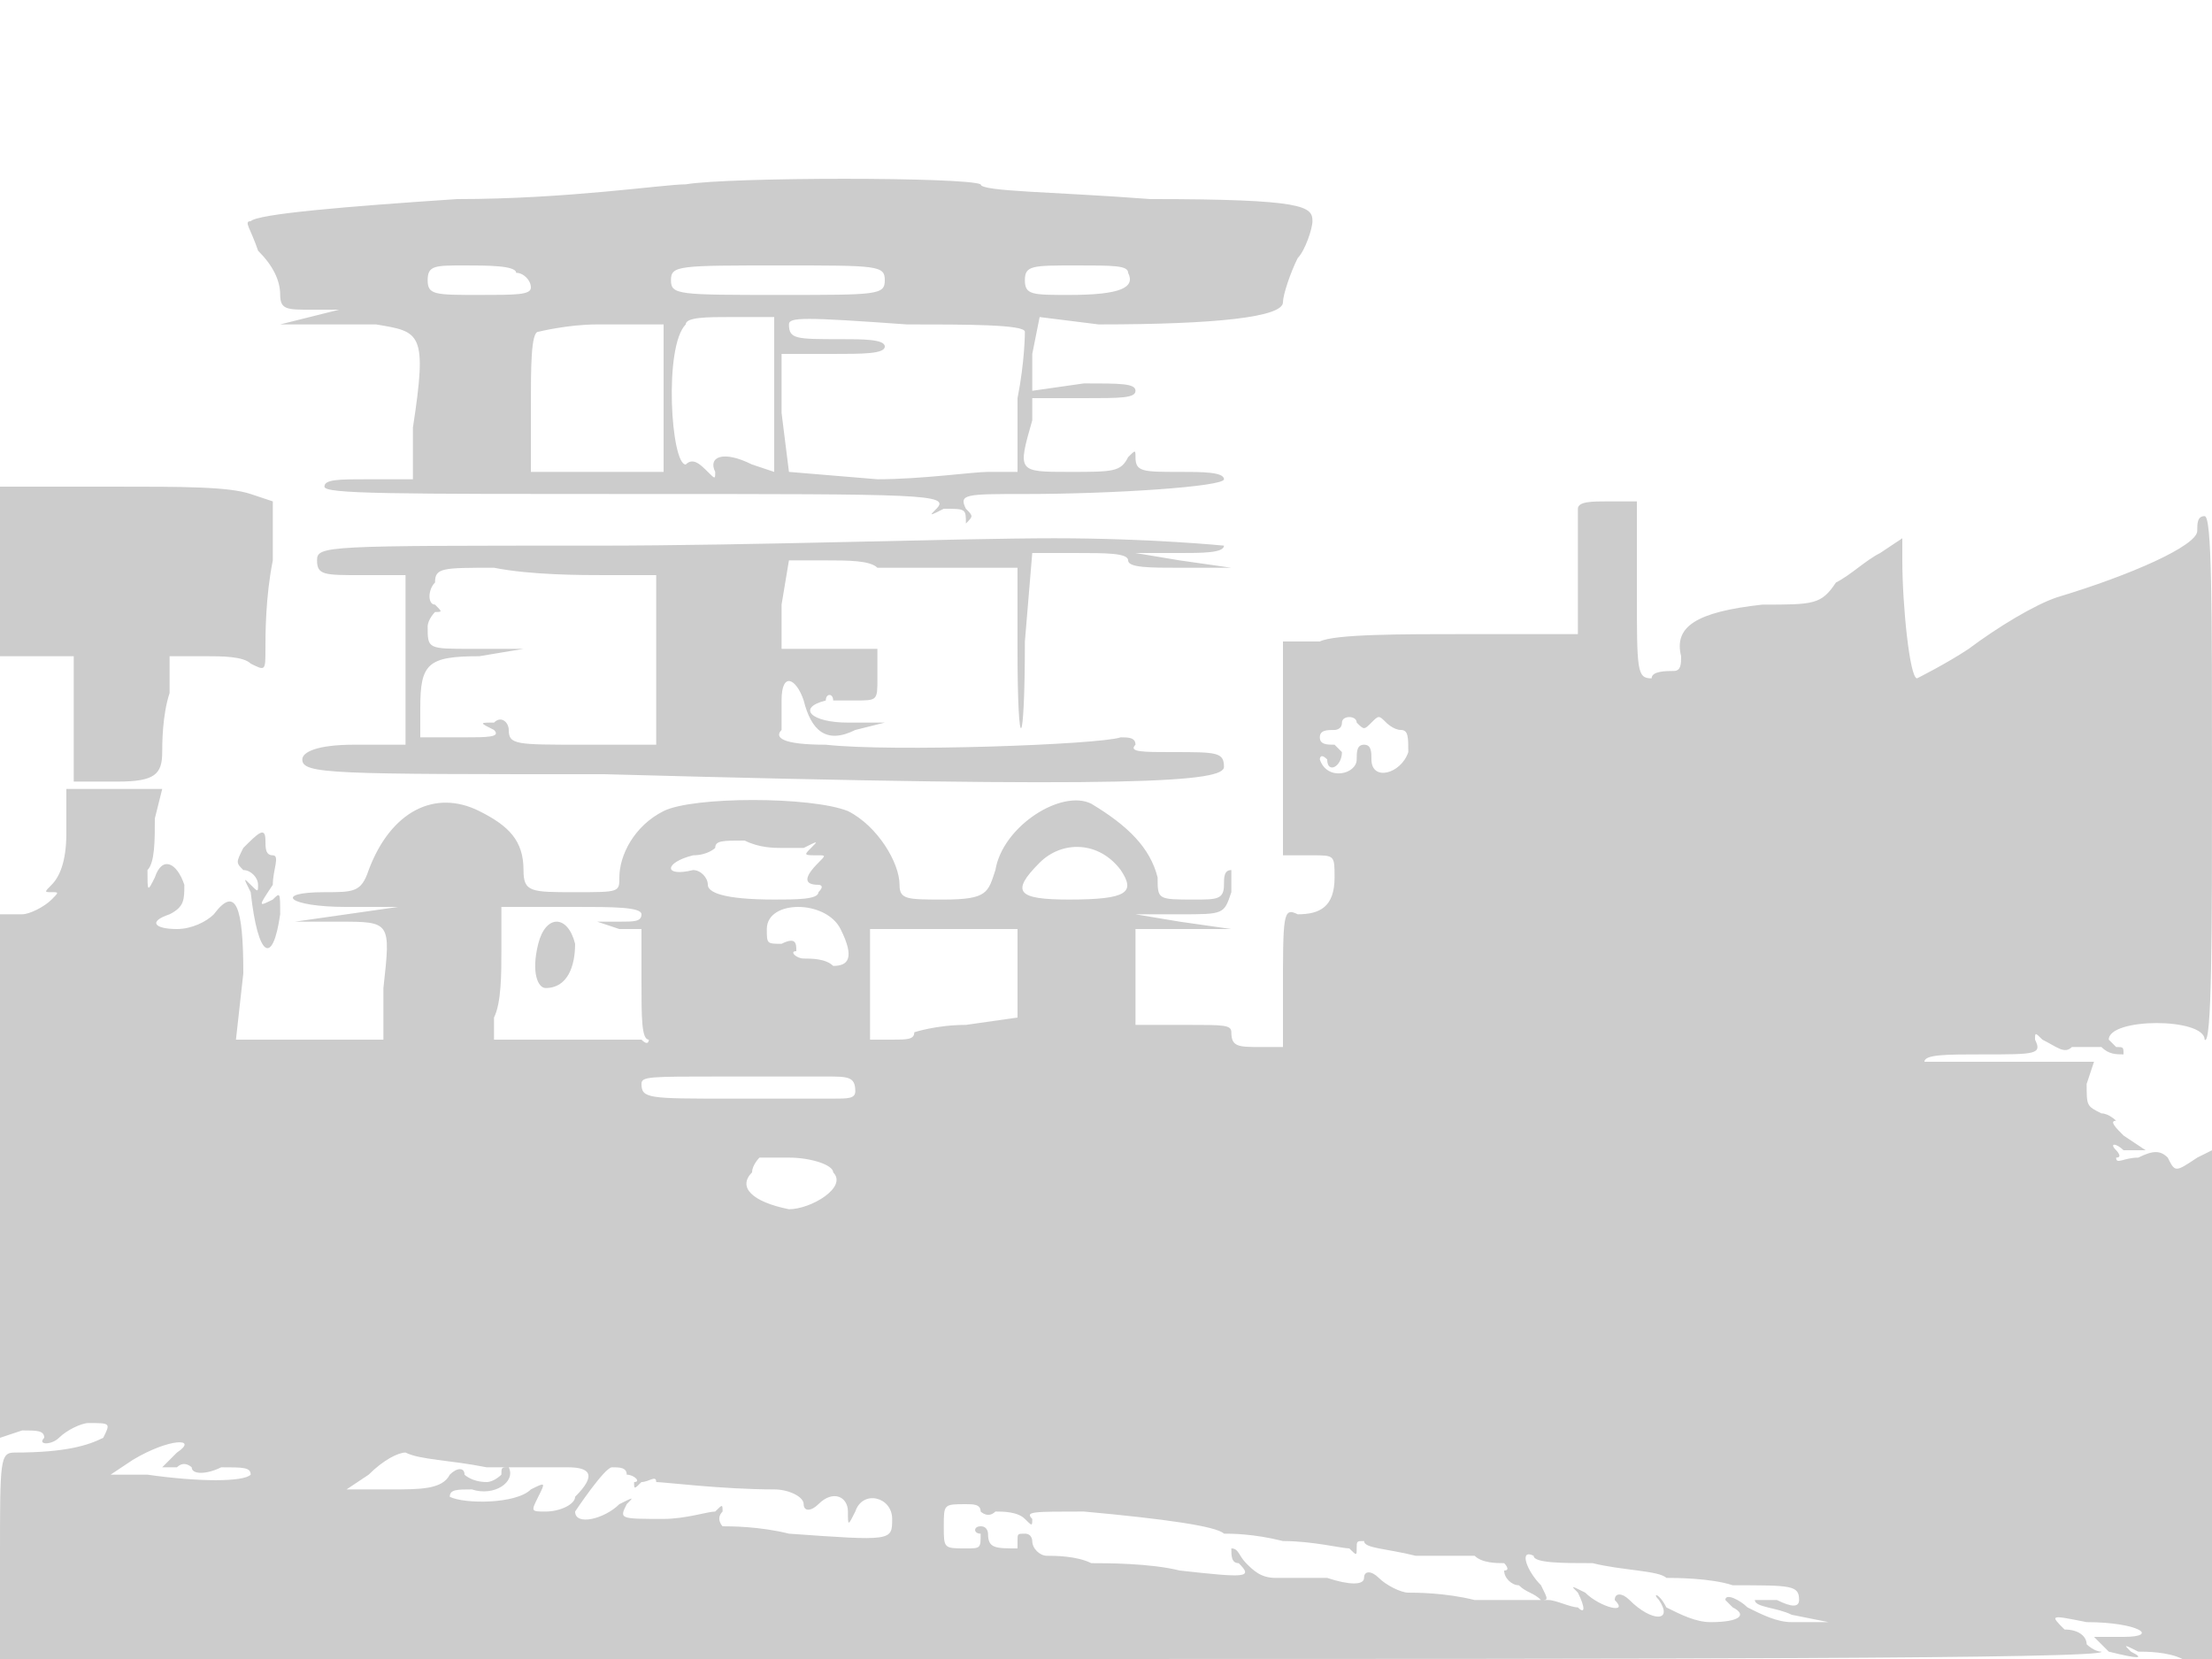 <svg version="1" xmlns="http://www.w3.org/2000/svg" width="400" height="300" viewBox="0 0 300 225"><path d="M93 25c-3 0-16 2-31 2-15 1-27 2-28 3-1 0 0 1 1 4 2 2 3 4 3 6s1 2 4 2h4l-4 1-4 1h13c6 1 7 1 5 14v7h-6c-4 0-6 0-6 1s9 1 43 1c38 0 42 0 40 2-1 1-1 1 1 0 3 0 3 0 3 2-1 1-1 1 0 0s1-1 0-2c-1-2 0-2 8-2 12 0 27-1 27-2s-3-1-6-1c-5 0-6 0-6-2 0-1 0-1-1 0-1 2-2 2-8 2-7 0-7 0-5-7v-3h7c5 0 7 0 7-1s-2-1-7-1l-7 1v-5l1-5 8 1c16 0 25-1 25-3 0-1 1-4 2-6 1-1 2-4 2-5 0-2-1-3-22-3-13-1-23-1-23-2-2-1-34-1-40 0zM70 37c1 0 2 1 2 2s-2 1-7 1c-6 0-7 0-7-2s1-2 5-2c3 0 7 0 7 1zm50 1c0 2-1 2-14 2-14 0-15 0-15-2s1-2 15-2c13 0 14 0 14 2zm33-1c1 2-1 3-8 3-5 0-6 0-6-2s1-2 7-2c5 0 7 0 7 1zm-48 16v11l-3-1c-4-2-6-1-5 1 0 1 0 1-1 0s-2-2-3-1c-2 0-3-16 0-19 0-1 3-1 6-1h6v10zm34-8s0 4-1 9v10h-4c-2 0-9 1-15 1l-12-1-1-8v-8h7c4 0 7 0 7-1s-3-1-6-1c-6 0-7 0-7-2 0-1 2-1 16 0 8 0 16 0 16 1zm-49 9v10H72v-9c0-5 0-10 1-10 0 0 4-1 8-1h9v10zM0 78v11h10v17h6c5 0 6-1 6-4 0-1 0-5 1-8v-5h5c2 0 5 0 6 1 2 1 2 1 2-2 0-2 0-7 1-12v-8l-3-1c-3-1-9-1-19-1H0v12zm214-9v17h-15c-9 0-18 0-20 1h-5v29h4c3 0 3 0 3 3 0 4-2 5-5 5-2-1-2 0-2 11v7h-3c-3 0-4 0-4-2 0-1-1-1-6-1h-7v-13h13l-7-1-6-1h6c6 0 6 0 7-3v-3c-1 0-1 1-1 2 0 2-1 2-4 2-5 0-5 0-5-3-1-4-4-7-9-10-4-2-12 3-13 9-1 3-1 4-7 4-5 0-6 0-6-2 0-3-3-8-7-10-5-2-21-2-25 0s-6 6-6 9c0 2 0 2-6 2s-7 0-7-3c0-4-2-6-6-8-6-3-12 0-15 8-1 3-2 3-6 3-7 0-5 2 3 2h7l-7 1-7 1h6c7 0 7 0 6 9v7H32l1-9c0-9-1-12-4-8-1 1-3 2-5 2-3 0-4-1-1-2 2-1 2-2 2-4-1-3-3-4-4-1-1 2-1 2-1-1 1-1 1-4 1-7l1-4H9v6c0 4-1 6-2 7s-1 1 0 1 1 0 0 1-3 2-4 2H0v71l3-1c2 0 3 0 3 1-1 1 1 1 2 0s3-2 4-2c3 0 3 0 2 2-2 1-5 2-12 2-2 0-2 1-2 14v14h143c79 0 143 0 142-1-1 0-2-1-2-1 0-1-1-2-3-2-2-2-2-2 3-1 7 0 10 2 5 2h-4l2 2c4 1 5 1 3 0-1-1-1-1 1 0 1 0 4 0 6 1h4v-69l-2 1c-3 2-3 2-4 0-1-1-2-1-4 0-2 0-3 1-3 0 1 0 0-1 0-1-1-1 0-1 1 0h3l-3-2c-1-1-2-2-1-2 0 0-1-1-2-1-2-1-2-1-2-4l1-3h-23c0-1 3-1 8-1 7 0 8 0 7-2 0-1 0-1 1 0 2 1 3 2 4 1h4c1 1 2 1 3 1 0-1 0-1-1-1l-1-1c0-3 13-3 13 0 1 1 1-15 1-35 0-24 0-36-1-36s-1 1-1 2c0 2-9 6-19 9-3 1-8 4-12 7-3 2-7 4-7 4-1 0-2-10-2-16v-3l-3 2c-2 1-4 3-6 4-2 3-3 3-10 3-9 1-12 3-11 7 0 1 0 2-1 2s-3 0-3 1c-2 0-2-1-2-12V68h-4c-2 0-4 0-4 1zm-30 29c1 1 1 1 2 0s1-1 2 0c0 0 1 1 2 1s1 1 1 3c-1 3-5 4-5 1 0-1 0-2-1-2s-1 1-1 2c0 2-4 3-5 0 0 0 0-1 1 0 0 2 2 1 2-1l-1-1c-1 0-2 0-2-1s1-1 2-1c0 0 1 0 1-1s2-1 2 0zm-78 17h3c2-1 2-1 1 0s-1 1 1 1c1 0 1 0 0 1-2 2-2 3 0 3 0 0 1 0 0 1 0 1-3 1-6 1-7 0-9-1-9-2s-1-2-2-2c-4 1-4-1 0-2 2 0 3-1 3-1 0-1 1-1 4-1 2 1 4 1 5 1zm46 3c2 3 1 4-7 4-7 0-8-1-4-5 3-3 8-3 11 1zm-65 6c0 1-1 1-3 1h-3l3 1h3v7c0 5 0 8 1 8 0 0 0 1-1 0H67v-3c1-2 1-6 1-9v-6h10c5 0 9 0 9 1zm27 2c2 4 1 5-1 5-1-1-3-1-4-1s-2-1-1-1c0-1 0-2-2-1-2 0-2 0-2-2 0-4 8-4 10 0zm24 6v6l-7 1c-4 0-7 1-7 1 0 1-1 1-3 1h-3v-15h20v6zm-26 14c3 0 4 0 4 2 0 1-1 1-3 1H99c-11 0-12 0-12-2 0-1 1-1 11-1h14zm1 13c2 2-3 5-6 5-5-1-7-3-5-5 0-1 1-2 1-2h4c3 0 6 1 6 2zm-89 38l-2 2h2c1-1 2 0 2 0 0 1 2 1 4 0 3 0 4 0 4 1-1 1-7 1-14 0h-5l3-2c5-3 9-3 6-1zm42 2h11c3 0 4 1 1 4 0 1-2 2-4 2s-2 0-1-2 1-2-1-1c-2 2-9 2-11 1 0-1 1-1 3-1 3 1 6-1 5-3-1 0-1 0-1 1 0 0-1 1-2 1-2 0-3-1-3-1 0-1-1-1-2 0-1 2-4 2-8 2h-6l3-2c2-2 4-3 5-3 2 1 6 1 11 2zm19 1c1 0 2 1 1 1 0 1 0 1 1 0 1 0 2-1 2 0 1 0 9 1 16 1 2 0 4 1 4 2s1 1 2 0c2-2 4-1 4 1s0 2 1 0c1-3 5-2 5 1s0 3-14 2c-4-1-8-1-9-1 0 0-1-1 0-2 0-1 0-1-1 0-1 0-4 1-7 1-6 0-6 0-5-2 1-1 1-1-1 0-2 2-6 3-6 1 0 0 4-6 5-6s2 0 2 1zm48 5s1 1 2 0c1 0 3 0 4 1s1 1 1 0c-1-1 0-1 7-1 11 1 18 2 19 3 1 0 4 0 8 1 4 0 8 1 9 1 1 1 1 1 1 0s0-1 1-1c0 1 3 1 7 2h8c1 1 3 1 4 1 0 0 1 1 0 1 0 1 1 2 2 2 1 1 2 1 3 2 1 0 1 0 0-2-2-2-3-5-1-4 0 1 4 1 8 1 4 1 9 1 10 2 1 0 6 0 9 1 8 0 9 0 9 2 0 1-1 1-3 0h-3c0 1 3 1 5 2l5 1h-5c-2 0-4-1-6-2-1-1-3-2-3-1l1 1c2 1 1 2-3 2-2 0-4-1-6-2-1-2-2-2-1-1 2 3-1 3-4 0-1-1-2-1-2 0 2 2-2 1-4-1-2-1-2-1-1 0 1 2 1 3 0 2-1 0-3-1-4-1h-10c-4-1-8-1-9-1s-3-1-4-2-2-1-2 0-2 1-5 0h-7c-2 0-3-1-4-2s-1-2-2-2c0 1 0 2 1 2 2 2 1 2-8 1-4-1-10-1-12-1-2-1-5-1-6-1s-2-1-2-2c0 0 0-1-1-1s-1 0-1 1v1c-3 0-4 0-4-2 0 0 0-1-1-1s-1 1 0 1c0 2 0 2-2 2-3 0-3 0-3-3s0-3 3-3c1 0 2 0 2 1zm-60-77c-1 4 0 6 1 6 3 0 4-3 4-6-1-4-4-4-5 0zm8-54c-37 0-38 0-38 2s1 2 6 2h6v23h-7c-5 0-7 1-7 2 0 2 4 2 41 2 73 2 84 1 84-1s-1-2-7-2c-4 0-6 0-5-1 0-1-1-1-2-1-3 1-31 2-40 1-6 0-7-1-6-2v-4c0-4 2-3 3 0 1 4 3 6 7 4l4-1h-5c-5 0-7-2-3-3 0-1 1-1 1 0h3c3 0 3 0 3-3v-4h-13v-6l1-6h5c3 0 6 0 7 1h19v11c0 15 1 14 1-1l1-12h6c4 0 7 0 7 1s3 1 7 1h7l-7-1-6-1h6c3 0 6 0 6-1 0 0-10-1-23-1s-41 1-62 1zm1 4h7v23H79c-9 0-10 0-10-2 0-1-1-2-2-1-2 0-2 0 0 1 1 1-1 1-4 1h-6v-4c0-6 1-7 8-7l6-1h-7c-6 0-6 0-6-3 0-1 1-2 1-2 1 0 1 0 0-1-1 0-1-2 0-3 0-2 1-2 8-2 5 1 12 1 15 1zm-49 37c-1 2-1 2 0 3 1 0 2 1 2 2s0 1-1 0-1-1 0 1c1 9 3 10 4 3 0-3 0-3-1-2-2 1-2 1 0-2 0-2 1-4 0-4s-1-1-1-2c0-2-1-1-3 1z" fill="#ccc"/></svg>